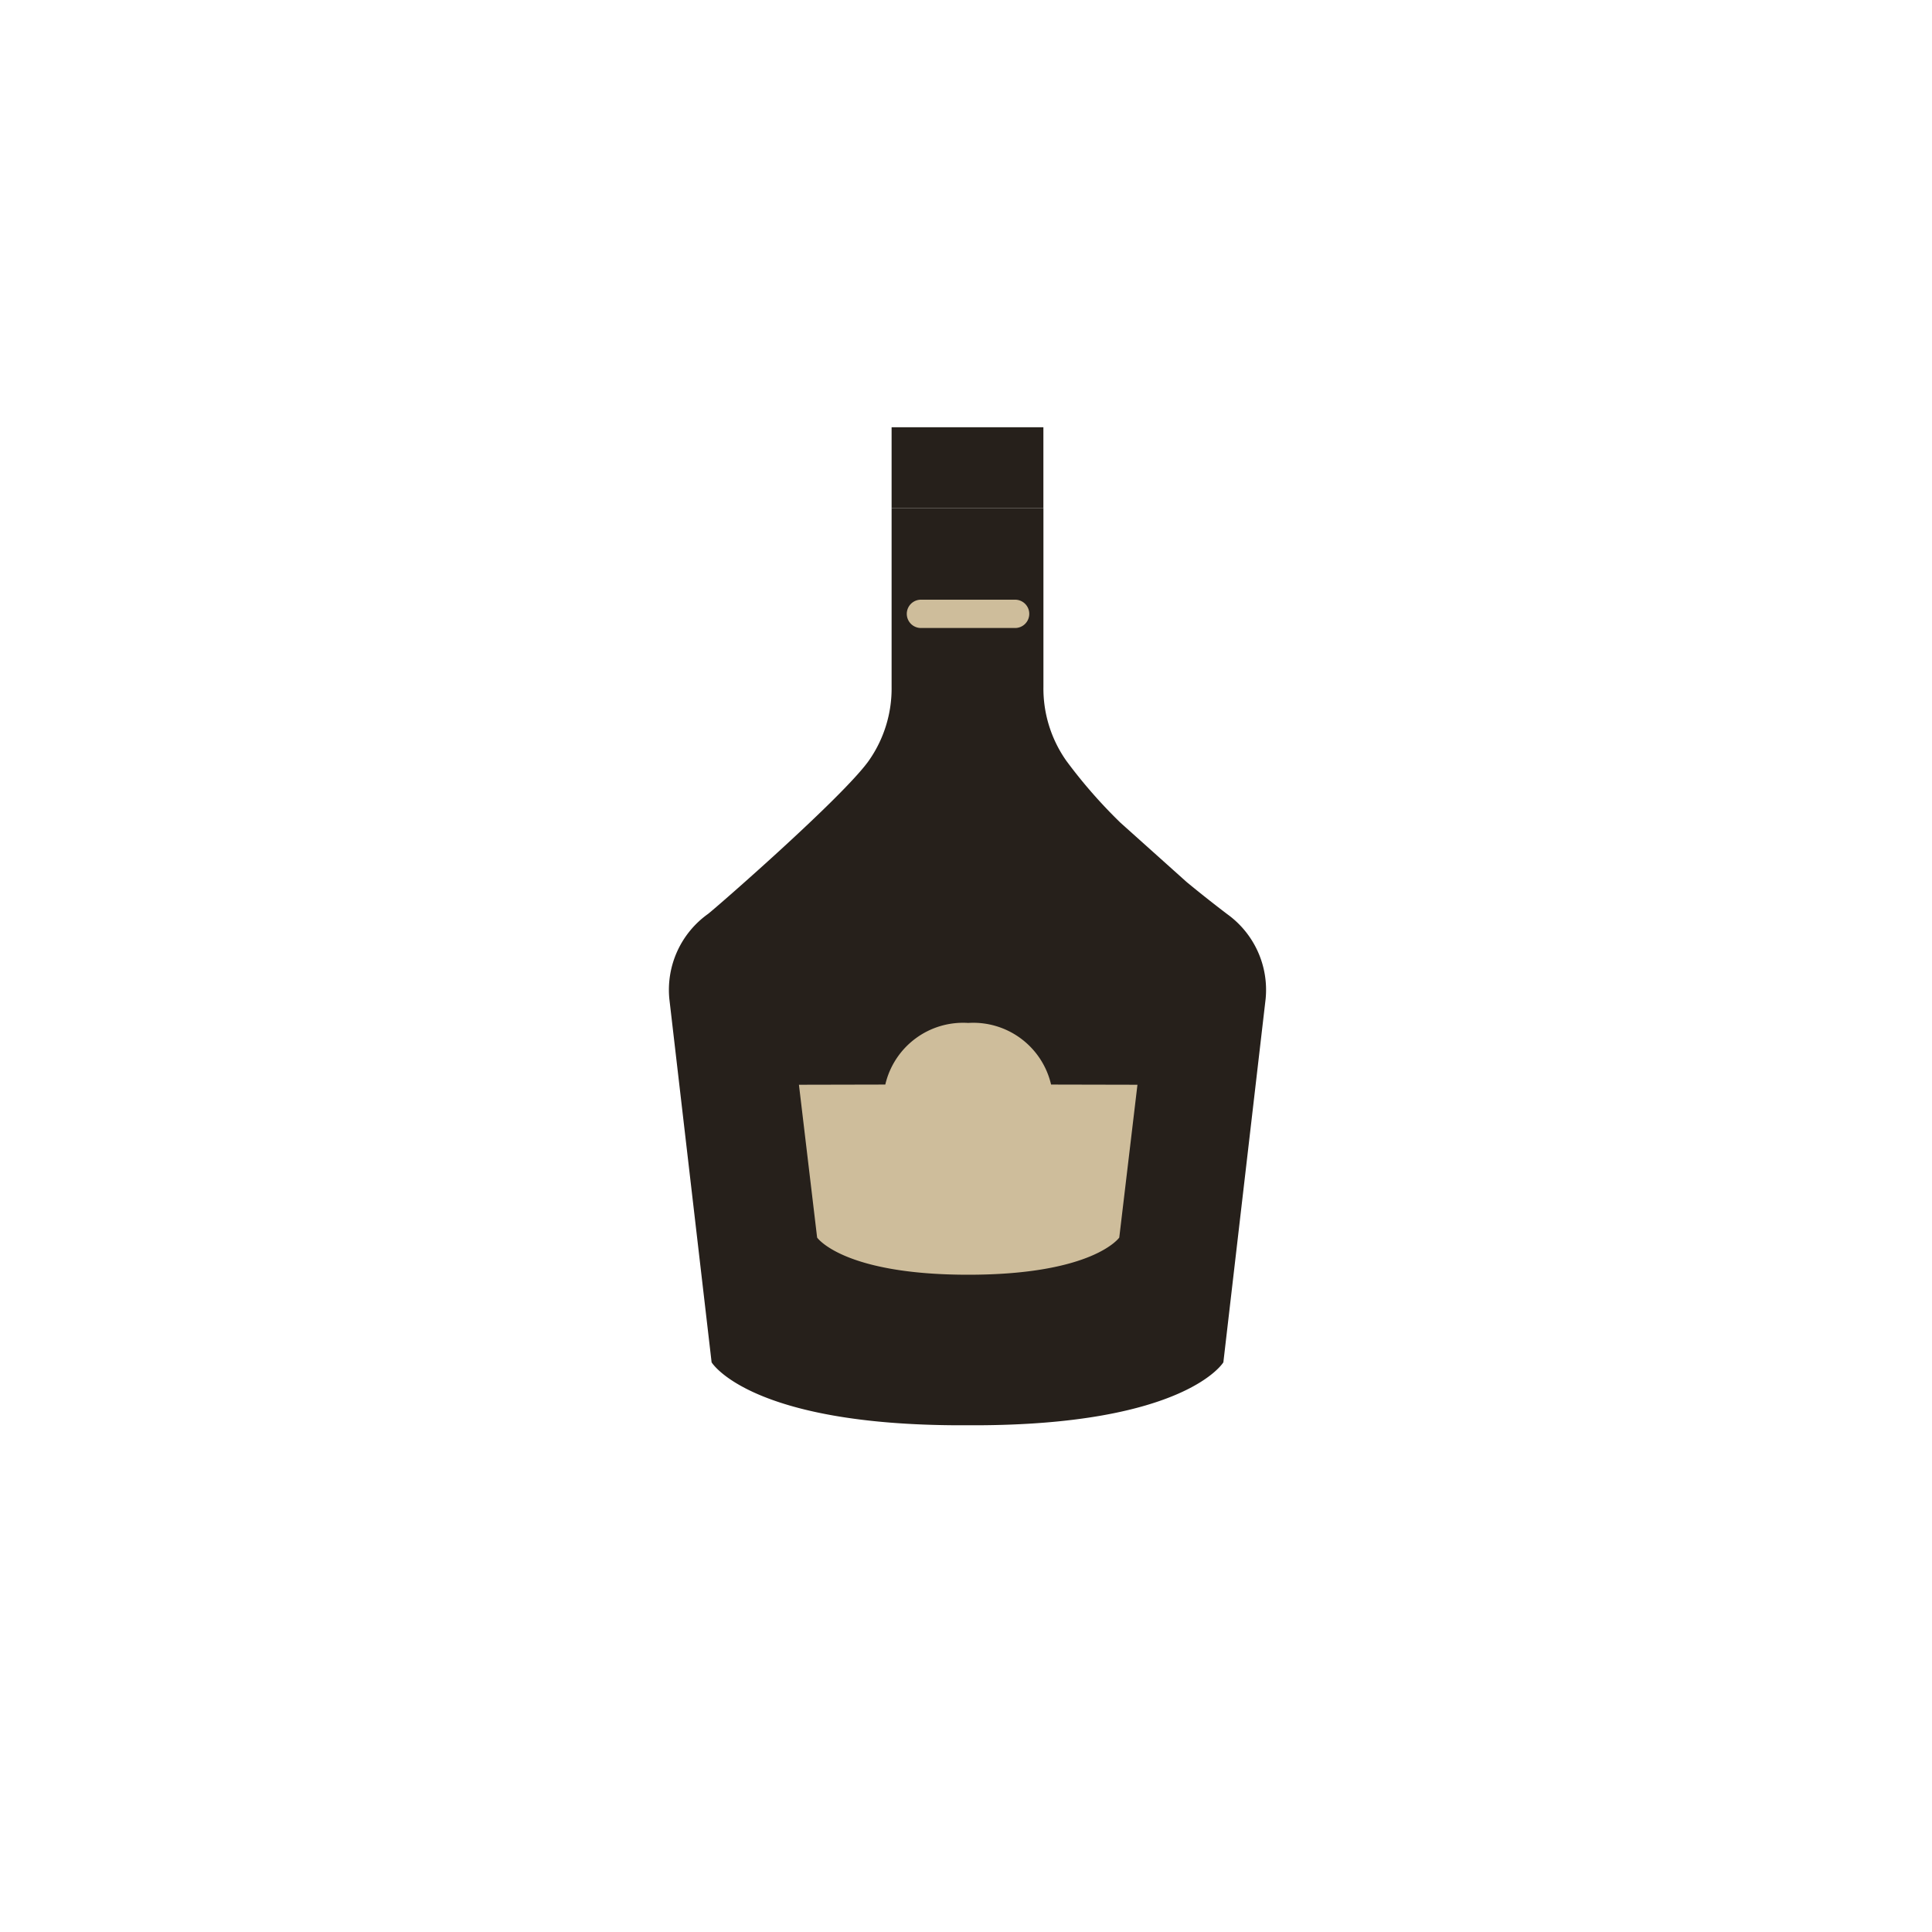 <svg xmlns="http://www.w3.org/2000/svg" width="104" height="104"><defs><clipPath id="a"><path data-name="長方形 1542" fill="none" d="M0 0h32.16v53.721H0z"/></clipPath></defs><g data-name="グループ 2155"><path data-name="長方形 1541" fill="#26201b" d="M47.995 22.999h8.171v4.357h-8.171z"/><g data-name="グループ 2154"><g data-name="グループ 2153" transform="translate(36 23.001)" clip-path="url(#a)"><path data-name="パス 3047" d="M30.044 26.194a70.16 70.16 0 01-2.165-1.714l-3.571-3.2a27.13 27.13 0 01-2.9-3.317 6.755 6.755 0 01-1.24-3.982V4.355h-8.173v9.628a6.755 6.755 0 01-1.24 3.982c-1.432 1.992-8.22 7.908-8.638 8.228a5.02 5.02 0 00-2.086 4.578l2.275 19.562s2.024 3.389 13.449 3.389h.65c11.425 0 13.449-3.389 13.449-3.389l2.275-19.561a5.019 5.019 0 00-2.085-4.577" fill="#26201b"/><path data-name="パス 3048" d="M20.58 35.381a4.3 4.3 0 00-4.462-3.317 4.3 4.3 0 00-4.462 3.317l-4.649.01.979 8.227s1.387 2 8.132 2 8.132-2 8.132-2l.979-8.227z" fill="#cebd9b"/><path data-name="パス 3049" d="M18.615 10.804h-5.068a.762.762 0 010-1.523h5.069a.762.762 0 110 1.523" fill="#cebd9b"/></g></g></g><circle data-name="楕円形 28" cx="52" cy="52" r="52" fill="none"/></svg>